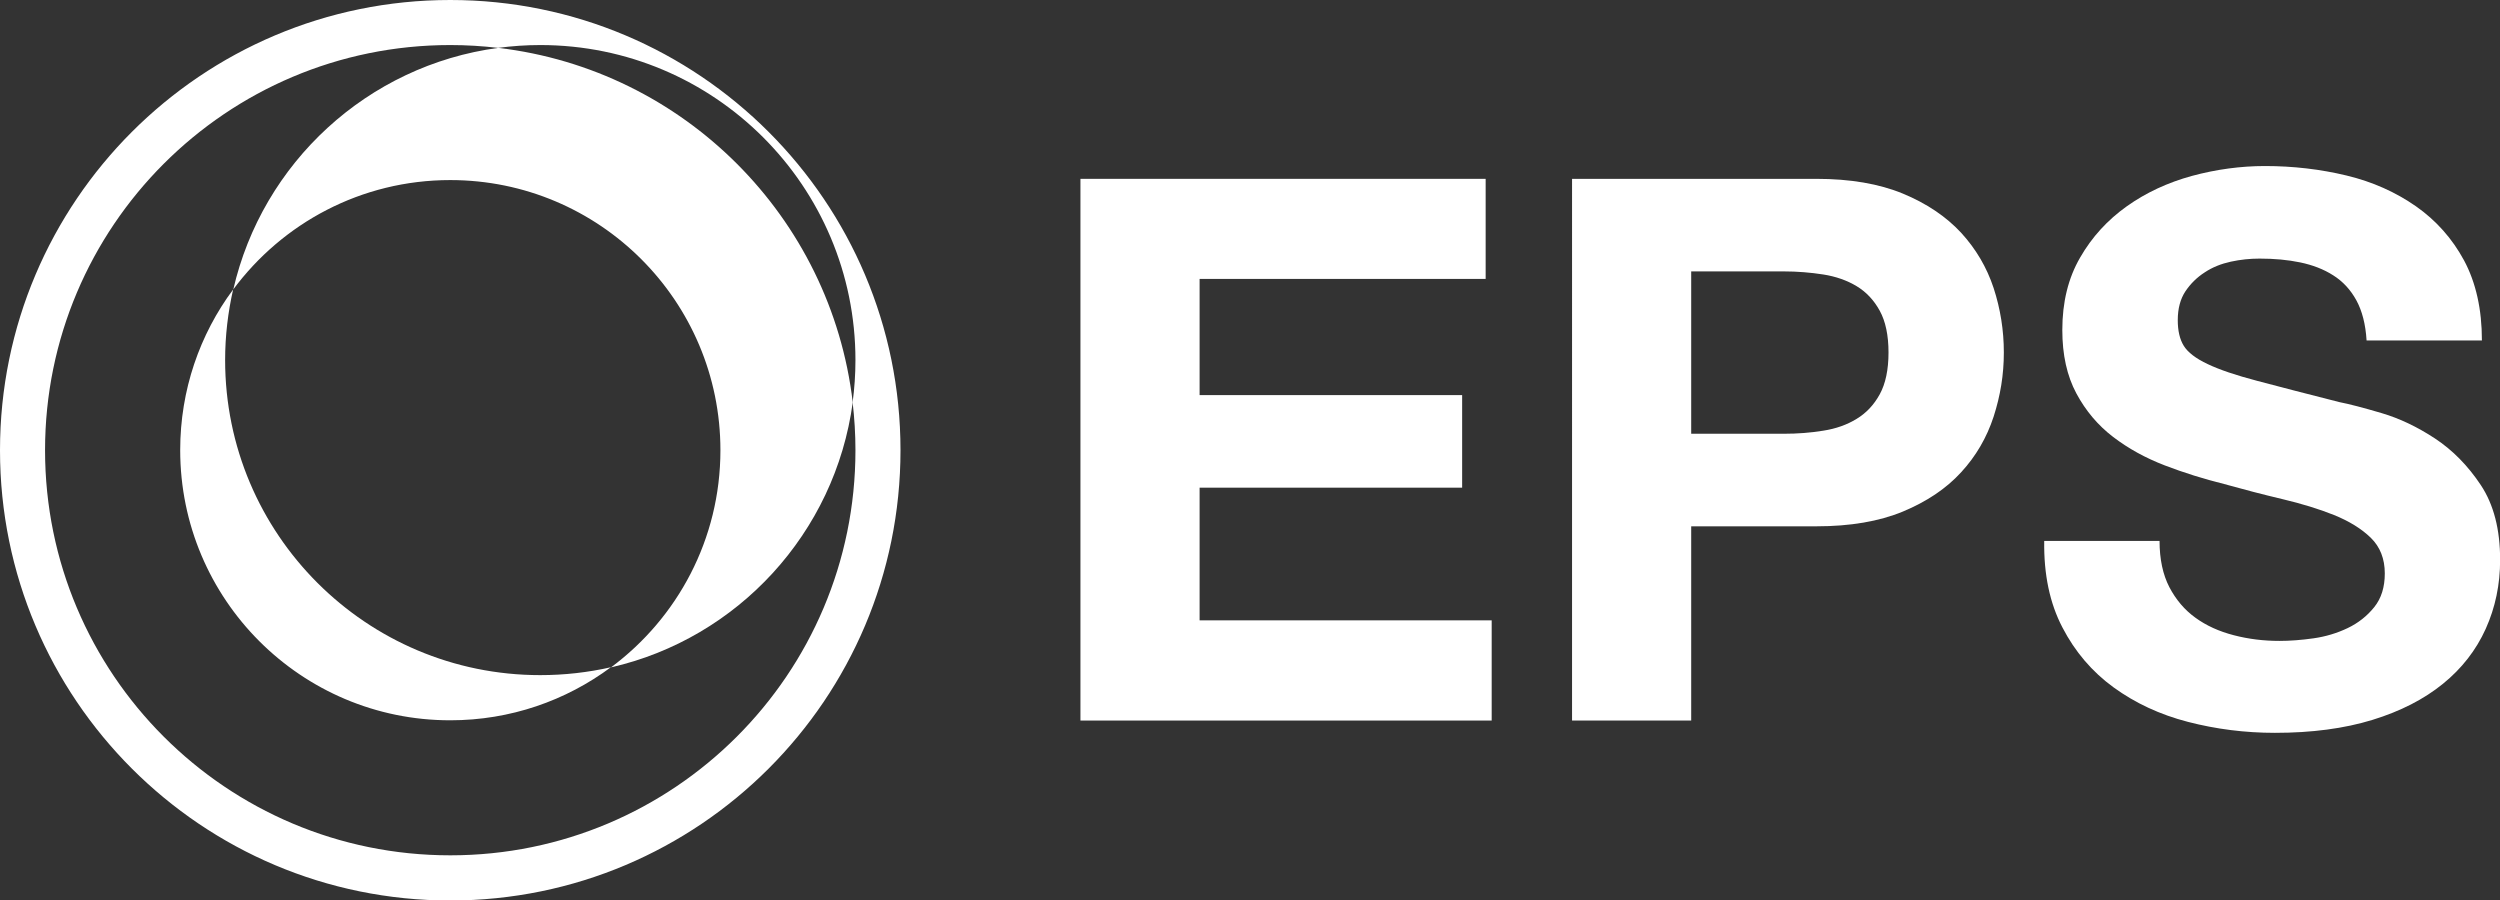 <?xml version="1.0" encoding="UTF-8"?>
<svg id="_レイヤー_1" data-name="レイヤー 1" xmlns="http://www.w3.org/2000/svg" viewBox="0 0 203.11 73.15">
  <rect x="0" y="0" width="203.11" height="73.15" fill="#333333" stroke="none"/>
  <defs>
    <style>
      .cls-1 {
        fill: #fff;
      }
    </style>
  </defs>
  <path class="cls-1" d="m36.58,0C16.38,0,0,16.38,0,36.58s16.38,36.58,36.58,36.58,36.58-16.38,36.58-36.58S56.78,0,36.58,0m0,69.49c-18.18,0-32.92-14.74-32.92-32.91S18.4,3.66,36.58,3.66c1.32,0,2.61.08,3.89.23,1.12-.15,2.26-.23,3.43-.23,14.14,0,25.6,11.46,25.6,25.6,0,1.16-.08,2.31-.23,3.43.15,1.28.23,2.57.23,3.89,0,18.18-14.74,32.91-32.91,32.91"/>
  <path class="cls-1" d="m18.94,23.53c4-5.4,10.41-8.9,17.64-8.9,12.12,0,21.95,9.82,21.95,21.95,0,7.23-3.5,13.64-8.89,17.64,10.29-2.35,18.21-10.91,19.64-21.53-1.77-15.07-13.73-27.03-28.8-28.8-10.62,1.42-19.17,9.34-21.53,19.64"/>
  <path class="cls-1" d="m18.29,29.26c0-1.97.23-3.89.65-5.74-2.71,3.65-4.3,8.16-4.3,13.05,0,12.12,9.82,21.95,21.94,21.95,4.89,0,9.4-1.6,13.05-4.31-1.85.42-3.77.64-5.74.64-14.14,0-25.6-11.46-25.6-25.6"/>
  <polygon class="cls-1" points="120.7 14.53 120.7 22.66 97.46 22.66 97.46 32.1 118.79 32.1 118.79 39.62 97.46 39.62 97.46 50.4 121.19 50.4 121.19 58.54 87.78 58.54 87.78 14.53 120.7 14.53"/>
  <path class="cls-1" d="m147.57,14.53c2.75,0,5.09.4,7.03,1.2,1.93.8,3.5,1.86,4.72,3.17,1.21,1.32,2.09,2.81,2.65,4.5.55,1.69.83,3.43.83,5.24s-.28,3.5-.83,5.21c-.56,1.71-1.44,3.22-2.65,4.53-1.21,1.32-2.78,2.37-4.72,3.18-1.93.8-4.28,1.2-7.03,1.2h-10.17v15.78h-9.68V14.53h19.85Zm-2.65,20.71c1.11,0,2.18-.08,3.21-.25,1.03-.16,1.93-.48,2.71-.96.78-.47,1.41-1.14,1.88-2,.47-.86.71-1.99.71-3.39s-.24-2.53-.71-3.39c-.47-.86-1.1-1.53-1.88-2-.78-.47-1.69-.79-2.71-.95-1.03-.16-2.1-.25-3.21-.25h-7.52v13.19h7.52Z"/>
  <path class="cls-1" d="m176.24,47.69c.54,1.03,1.24,1.86,2.13,2.5.88.64,1.92,1.11,3.12,1.42,1.19.31,2.42.46,3.7.46.86,0,1.79-.07,2.77-.21.99-.14,1.91-.42,2.77-.83.86-.41,1.58-.98,2.16-1.7.58-.72.86-1.63.86-2.74,0-1.19-.38-2.16-1.14-2.9-.76-.74-1.76-1.35-2.99-1.85-1.23-.49-2.63-.92-4.19-1.29-1.56-.37-3.14-.78-4.75-1.23-1.64-.41-3.25-.91-4.81-1.51-1.56-.6-2.96-1.37-4.19-2.31-1.23-.94-2.23-2.12-2.99-3.54-.76-1.42-1.14-3.13-1.14-5.15,0-2.26.48-4.22,1.45-5.89.96-1.67,2.23-3.05,3.79-4.16,1.56-1.11,3.33-1.93,5.3-2.47,1.97-.53,3.95-.8,5.92-.8,2.3,0,4.51.26,6.63.77,2.12.51,3.99,1.35,5.64,2.5,1.64,1.15,2.95,2.62,3.91,4.4.96,1.79,1.45,3.96,1.45,6.5h-9.37c-.08-1.31-.36-2.4-.83-3.26-.47-.86-1.1-1.54-1.88-2.03-.78-.5-1.68-.84-2.68-1.05-1.01-.21-2.11-.31-3.3-.31-.78,0-1.56.08-2.34.25-.78.17-1.49.45-2.12.87-.64.41-1.16.93-1.57,1.54-.41.62-.62,1.4-.62,2.34,0,.86.16,1.56.49,2.09.33.53.98,1.03,1.94,1.48.96.46,2.3.91,4.01,1.36,1.7.45,3.93,1.03,6.69,1.73.82.16,1.96.46,3.42.89,1.46.43,2.91,1.12,4.34,2.06,1.44.95,2.68,2.21,3.73,3.79,1.05,1.58,1.57,3.61,1.57,6.07,0,2.01-.39,3.88-1.17,5.61-.78,1.73-1.94,3.22-3.48,4.47-1.54,1.25-3.45,2.23-5.73,2.93-2.28.7-4.92,1.05-7.92,1.05-2.42,0-4.78-.3-7.06-.89-2.28-.59-4.29-1.53-6.04-2.8-1.75-1.27-3.14-2.9-4.16-4.87-1.03-1.97-1.52-4.31-1.48-7.03h9.37c0,1.48.27,2.74.8,3.76"/>
</svg>